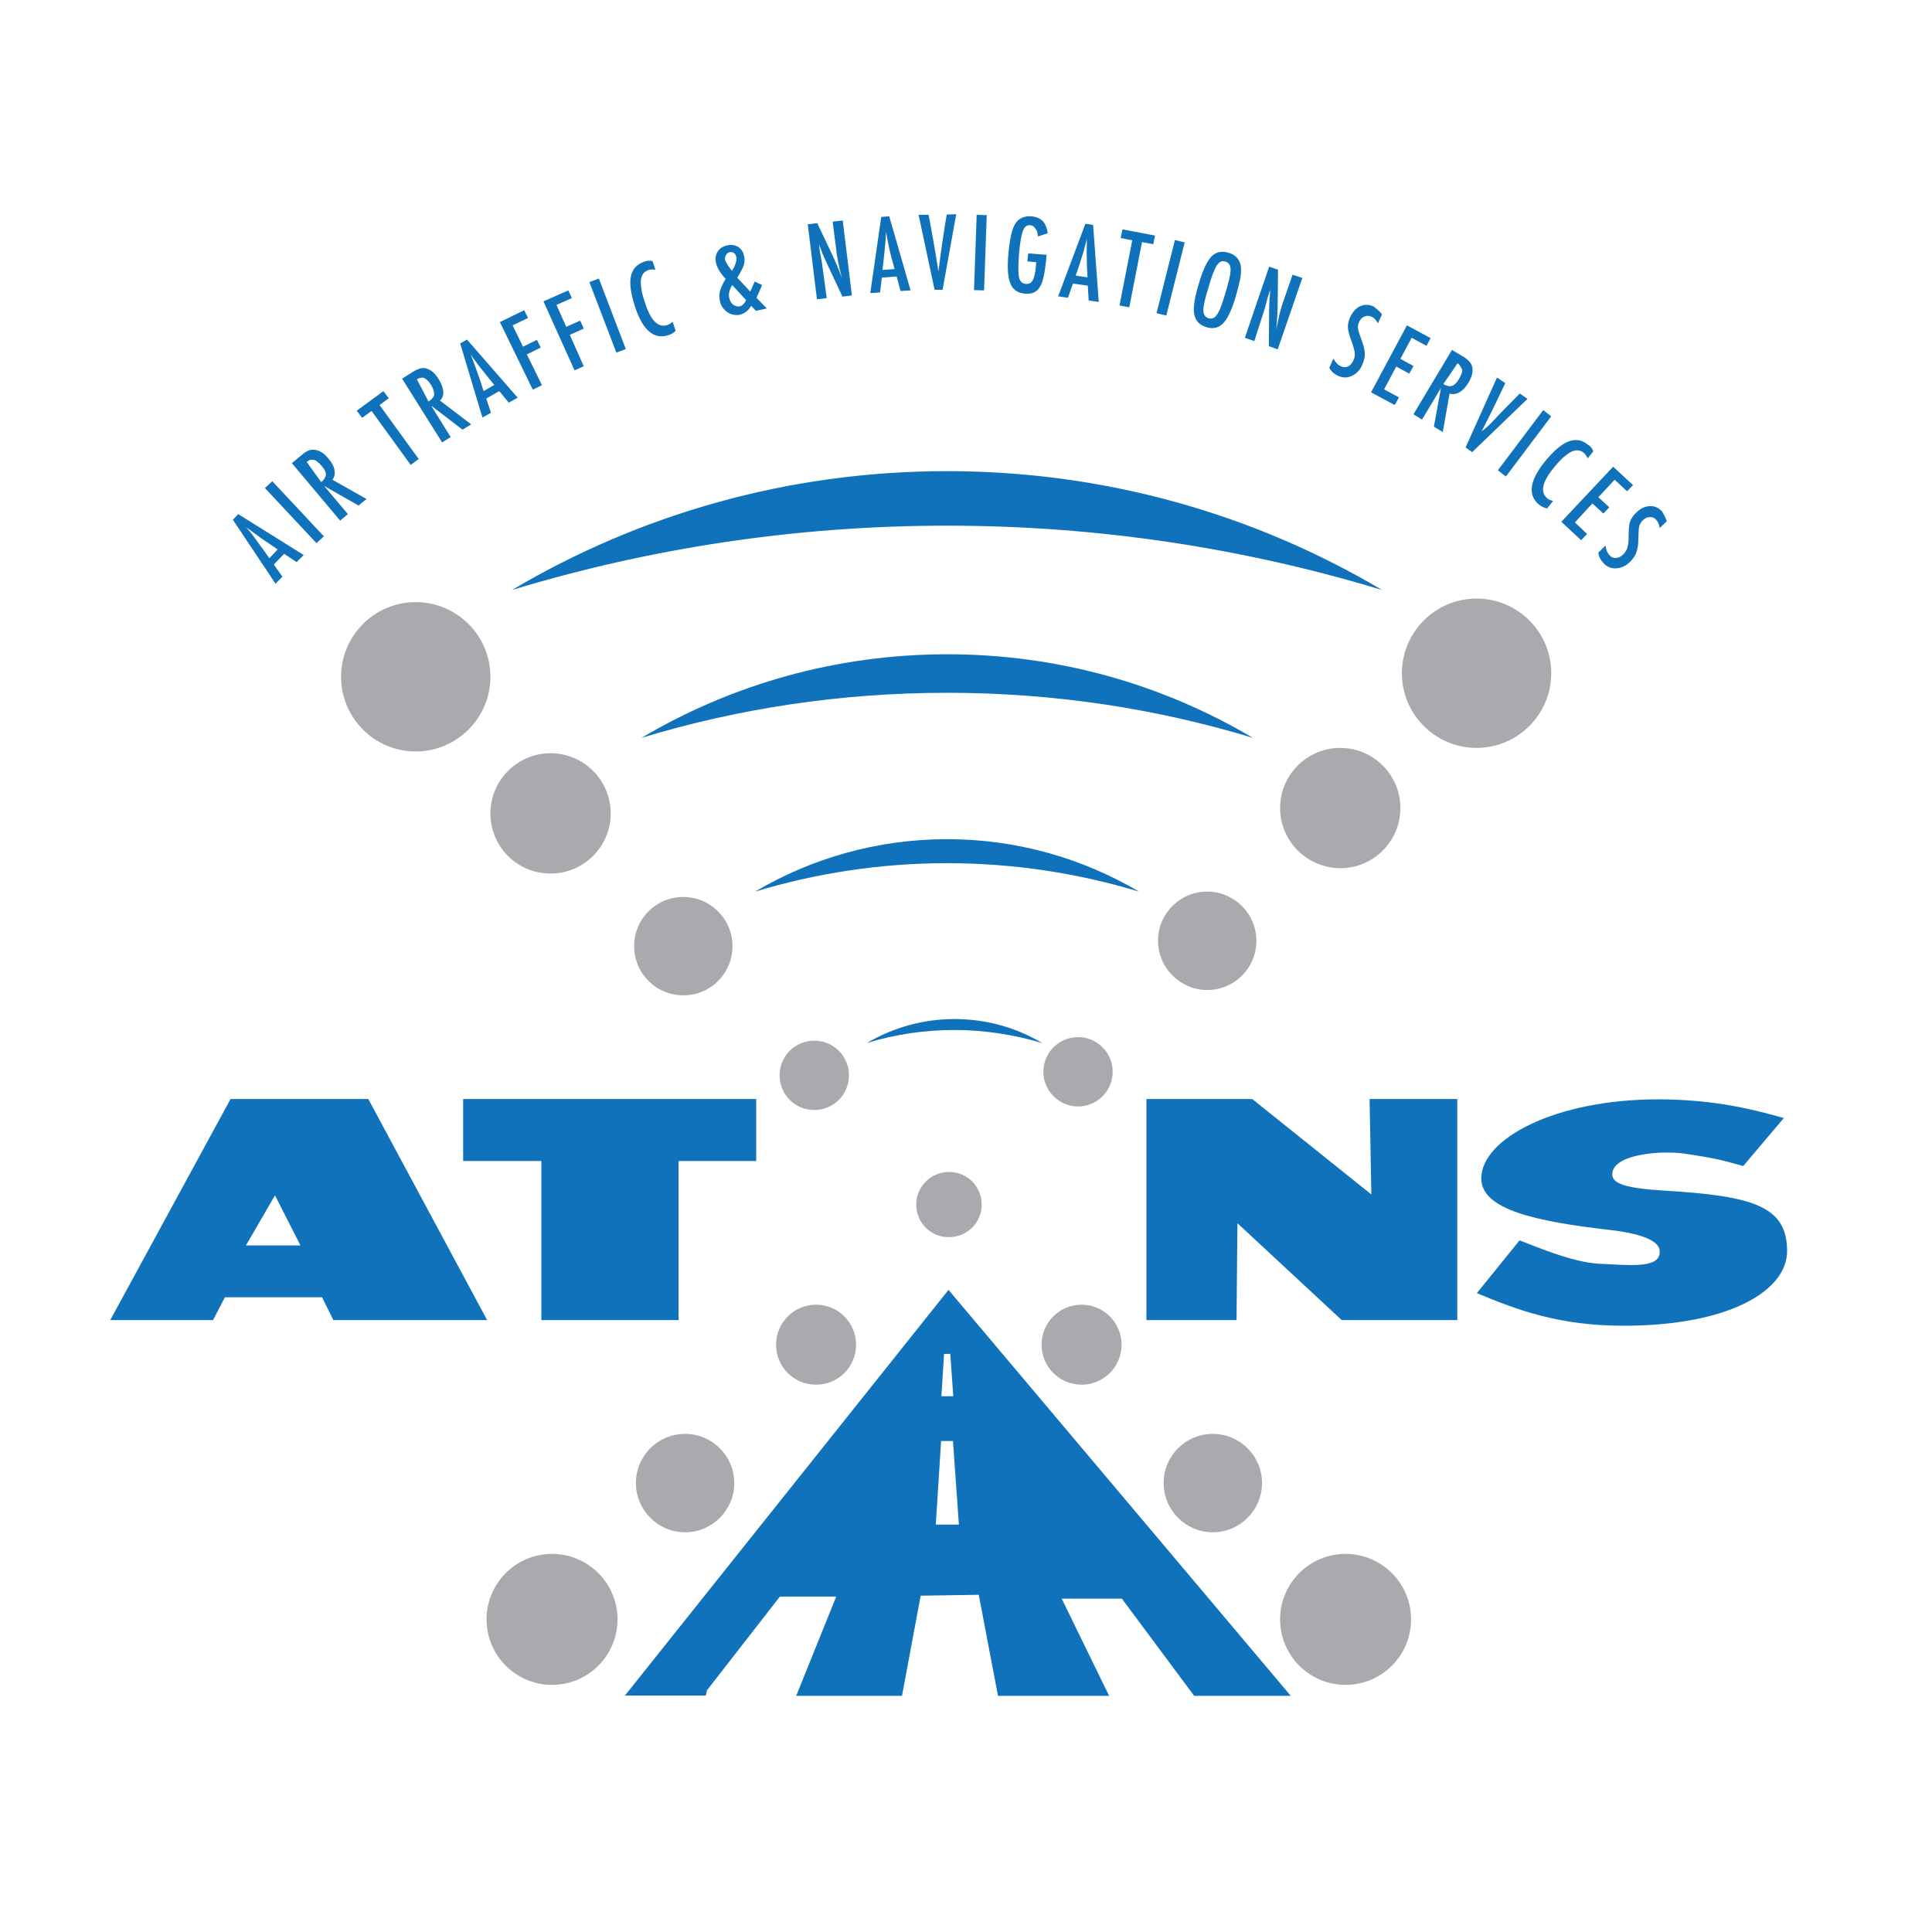 <?xml version="1.0" encoding="utf-8"?>
<!-- Generator: Adobe Illustrator 19.2.1, SVG Export Plug-In . SVG Version: 6.00 Build 0)  -->
<svg version="1.1" id="layer" xmlns="http://www.w3.org/2000/svg" xmlns:xlink="http://www.w3.org/1999/xlink" x="0px" y="0px"
	 viewBox="0 0 652 652" style="enable-background:new 0 0 652 652;" xml:space="preserve">
<style type="text/css">
	.st0{fill:#A8AAAD;}
	.st1{fill:#1072BA;}
</style>
<g>
	<path class="st0" d="M261.9,453.8c0-7.5,6.1-13.5,13.5-13.5c7.5,0,13.5,6.1,13.5,13.5c0,7.5-6,13.5-13.5,13.5
		C267.9,467.3,261.9,461.3,261.9,453.8 M214.6,500.5c0-9.2,7.4-16.6,16.6-16.6c9.1,0,16.6,7.4,16.6,16.6c0,9.1-7.4,16.6-16.6,16.6
		C222,517.1,214.6,509.6,214.6,500.5 M164.2,546.5c0-12.2,9.9-22.1,22.1-22.1c12.2,0,22.1,9.9,22.1,22.1c0,12.2-9.9,22.1-22.1,22.1
		C174.1,568.6,164.2,558.7,164.2,546.5 M351.5,453.8c0-7.5,6.1-13.5,13.5-13.5c7.5,0,13.5,6.1,13.5,13.5c0,7.5-6.1,13.5-13.5,13.5
		C357.6,467.3,351.5,461.3,351.5,453.8 M392.7,500.5c0-9.2,7.4-16.6,16.6-16.6c9.1,0,16.6,7.4,16.6,16.6c0,9.1-7.4,16.6-16.6,16.6
		C400.1,517.1,392.7,509.6,392.7,500.5 M432,546.5c0-12.2,9.9-22.1,22.1-22.1c12.2,0,22.1,9.9,22.1,22.1c0,12.2-9.9,22.1-22.1,22.1
		C441.9,568.6,432,558.7,432,546.5 M352.1,361.7c0-6.4,5.2-11.7,11.7-11.7c6.4,0,11.7,5.2,11.7,11.7c0,6.4-5.2,11.7-11.7,11.7
		C357.4,373.4,352.1,368.1,352.1,361.7 M390.8,317.5c0-9.2,7.4-16.6,16.6-16.6c9.1,0,16.6,7.4,16.6,16.6c0,9.2-7.4,16.6-16.6,16.6
		C398.3,334.1,390.8,326.6,390.8,317.5 M432,272.7c0-11.2,9.1-20.3,20.3-20.3c11.2,0,20.3,9.1,20.3,20.3c0,11.2-9.1,20.3-20.3,20.3
		C441,292.9,432,283.8,432,272.7 M473.1,227.2c0-13.9,11.3-25.2,25.2-25.2c13.9,0,25.2,11.3,25.2,25.2c0,13.9-11.3,25.2-25.2,25.2
		C484.4,252.4,473.1,241.1,473.1,227.2 M263.1,362.9c0-6.5,5.2-11.7,11.7-11.7c6.5,0,11.7,5.2,11.7,11.7s-5.2,11.7-11.7,11.7
		C268.3,374.6,263.1,369.4,263.1,362.9 M214,319.3c0-9.2,7.4-16.6,16.6-16.6c9.1,0,16.6,7.4,16.6,16.6c0,9.2-7.4,16.6-16.6,16.6
		C221.4,335.9,214,328.5,214,319.3 M165.5,274.5c0-11.2,9.1-20.3,20.3-20.3c11.2,0,20.3,9.1,20.3,20.3c0,11.2-9.1,20.3-20.3,20.3
		C174.5,294.8,165.5,285.7,165.5,274.5 M115.1,228.4c0-13.9,11.3-25.2,25.2-25.2c13.9,0,25.2,11.3,25.2,25.2
		c0,13.9-11.3,25.2-25.2,25.2C126.4,253.6,115.1,242.3,115.1,228.4 M309.2,406.5c0-6.1,5-11,11.1-11c6.1,0,11,4.9,11,11
		c0,6.1-4.9,11-11,11C314.1,417.6,309.2,412.6,309.2,406.5"/>
	<path class="st1" d="M292.5,352c8.7-5.1,18.8-8.1,29.6-8.1c10.8,0,20.9,2.9,29.6,8.1c-9.4-2.8-19.3-4.4-29.6-4.4
		C311.8,347.6,301.9,349.1,292.5,352 M254.8,300.9c19-11.2,41.1-17.7,64.8-17.7c23.7,0,45.8,6.5,64.8,17.7
		c-20.5-6.2-42.3-9.6-64.8-9.6C297.1,291.3,275.3,294.7,254.8,300.9 M216.5,249c30.2-17.9,65.5-28.2,103.2-28.2
		c37.7,0,72.9,10.3,103.1,28.2c-32.6-9.9-67.3-15.2-103.1-15.2C283.7,233.8,249.1,239.1,216.5,249 M172.8,199.1
		c43-25.5,93.2-40.1,146.8-40.1c53.6,0,103.8,14.6,146.8,40.1c-46.5-14.1-95.7-21.7-146.8-21.7C268.6,177.4,219.3,185,172.8,199.1
		 M603.1,422.2c0,13.5-19.8,25.2-55.1,25.2c-21.8,0-35.7-5.2-49.6-11l14.4-17.8c4.2,1.5,17.9,7.6,27.3,7.9c8.4,0.3,20,1.9,20-3.9
		c0-1,0.6-5.5-16.6-7.5c-25.4-2.9-43.6-6.9-43.6-17.4c0-13.4,24.9-26.7,59.7-26.7c19.9,0,33.7,3.9,42.4,6.3l-13.7,16.2
		c-5.6-1.5-8.2-2.5-20-4.2c-7.9-1.1-24.2,0.2-24.2,7c0,3.1,4.3,4.7,17.5,5.5C591.8,403.6,603.1,407.1,603.1,422.2 M182.7,445.5
		v-53.7h-26.4v-20.9h98.9v20.9H229v53.7H182.7z M386.9,445.5v-74.6h35.7l40.2,32.2l-0.6-32.2h29.6v74.6h-39l-35.2-32.7l-0.3,32.7
		H386.9z M37.2,445.5l40.6-74.6h46.5l40.1,74.6l-51.9,0l-3.8-7.7H75.9l-4,7.7H37.2z M101.4,420.3l-8.6-16.9l-9.8,16.9H101.4z
		 M562.5,175.9l-2.4,2.3c-0.2-1.3-0.6-2.2-1.2-2.8c-0.6-0.7-1.4-1-2.2-0.9c-0.8,0-1.6,0.4-2.3,1.1c-0.6,0.6-1,1.3-1.2,2
		c-0.1,0.4-0.2,0.9-0.2,1.6l-0.1,2.7c0,2-0.3,3.5-0.7,4.6c-0.4,1.1-1.1,2.1-2.1,3.1c-1.4,1.4-3,2.1-4.7,2.2
		c-1.7,0.1-3.1-0.5-4.3-1.8c-1-1.1-1.6-2.2-1.7-3.5l2.4-2.4c0.2,1.5,0.7,2.6,1.4,3.3c0.6,0.7,1.4,1,2.2,0.9c0.8-0.1,1.6-0.4,2.4-1.2
		c0.7-0.7,1.1-1.4,1.4-2.2c0.1-0.4,0.2-0.9,0.3-1.5c0.1-0.6,0.1-1.3,0.1-2.1c0-1.2,0.1-2.3,0.1-3.1c0.1-0.9,0.2-1.6,0.4-2.1
		c0.3-1,1-2.1,2.1-3.1c1.4-1.4,2.9-2.1,4.5-2.2c1.6-0.1,3,0.5,4.2,1.8C561.5,173.6,562.1,174.7,562.5,175.9 M544.4,157.5l6.7,6.2
		l-2,2.1l-4.2-3.9l-5.5,5.9l3.7,3.4l-2,2.1l-3.7-3.4l-5.9,6.4l4.1,3.9l-2,2.1l-6.7-6.2L544.4,157.5z M537.7,152.3l-1.9,2.4
		c-0.4-0.9-0.9-1.5-1.3-1.9c-0.7-0.5-1.3-0.8-2-0.8c-0.7-0.1-1.5,0.1-2.3,0.5c-0.8,0.4-1.7,1.1-2.7,1.9c-0.9,0.9-2,2-3.1,3.4
		c-4,4.9-4.7,8.3-2.2,10.4c0.4,0.4,1.1,0.6,1.9,0.9l-2,2.5c-0.9-0.2-1.8-0.6-2.6-1.2c-4-3.2-3.4-8.1,1.9-14.7
		c2.9-3.5,5.5-5.8,7.9-6.7c2.4-0.9,4.6-0.6,6.6,1.1C536.7,150.5,537.3,151.3,537.7,152.3 M520.8,138.4l2.7,2.1l-15.3,20.3l-2.7-2.1
		L520.8,138.4z M505.2,127.4l2.8,1.9c-2.6,5.5-5.2,10.9-8,16.3l2.3-1.9l2.7-2.8l1.2-1.3l6.7-6.8l2.6,1.8l-18.7,18l-2.2-1.6
		L505.2,127.4z M487.1,129.6c1.2,0.7,2.1,0.9,2.9,0.6c0.8-0.2,1.6-1,2.3-2.2c0.4-0.7,0.7-1.3,0.9-1.8c0.2-0.5,0.3-1,0.2-1.5
		c-0.7-1.5-1-1.8-1.5-2.1L487.1,129.6z M490,118.1l3.9,2.3c1.6,1,2.6,2.1,2.9,3.3c0.4,1.6,0,3.4-1.2,5.4c-1,1.6-2,2.7-3.1,3.3
		c-1.1,0.6-2.2,0.8-3.3,0.4l-2.3,13l-3-1.8l2.4-13.1l-6.4,10.7l-2.9-1.8L490,118.1z M474.8,109.8l8,4.3l-1.4,2.6l-5-2.7l-3.8,7.1
		l4.4,2.4l-1.4,2.6l-4.4-2.4l-4.1,7.7l5,2.7l-1.4,2.6l-8-4.3L474.8,109.8z M466.4,106.1l-1.4,3c-0.6-1.1-1.3-1.9-2.1-2.2
		c-0.8-0.4-1.6-0.4-2.4-0.1c-0.8,0.3-1.4,0.9-1.8,1.8c-0.4,0.8-0.5,1.6-0.4,2.3c0,0.4,0.2,0.9,0.4,1.6l0.9,2.5c0.7,1.9,1,3.4,1,4.5
		c0,1.1-0.3,2.3-0.9,3.7c-0.8,1.8-2,3-3.6,3.7c-1.5,0.7-3.1,0.6-4.6-0.1c-1.3-0.6-2.3-1.5-2.9-2.7l1.4-3.1c0.7,1.3,1.5,2.2,2.5,2.6
		c0.8,0.4,1.6,0.4,2.4,0.1c0.7-0.3,1.3-1,1.8-2c0.4-0.8,0.6-1.7,0.5-2.5c0-0.4-0.1-0.9-0.3-1.5c-0.1-0.6-0.4-1.2-0.6-2
		c-0.4-1.2-0.8-2.1-1-3c-0.2-0.8-0.4-1.5-0.4-2.1c-0.1-1.1,0.2-2.3,0.8-3.7c0.9-1.8,2-3,3.4-3.6c1.4-0.6,3-0.6,4.6,0.2
		C464.7,104.4,465.7,105.1,466.4,106.1 M428.3,90l3,1l-0.1,10.7c0,3-0.2,6.2-0.5,9.5c0.4-1.9,0.8-3.7,1.1-5.2c0.4-1.5,0.8-3,1.3-4.3
		l3.1-9l3.3,1.1l-8.3,24.1l-3-1.1l0.1-12.1l0.1-3.4l0.3-3.6l-0.8,2.4l-0.8,3l-0.4,1.4l-3.4,10.6l-3.2-1.1L428.3,90z M413.3,99.7
		c1.3-4.2,2-7.1,2-8.6c0-1.5-0.5-2.4-1.7-2.8c-1.2-0.4-2.1,0-2.9,1.2c-0.8,1.2-1.8,3.7-2.9,7.6c-1.1,3.6-1.7,6.1-1.7,7.6
		c0,1.4,0.6,2.3,1.7,2.7c1.1,0.3,2.1,0,2.8-1.1C411.5,105.2,412.3,103,413.3,99.7 M416.9,100.5c-1.3,4.3-2.7,7.2-4.2,8.7
		c-1.5,1.5-3.4,1.9-5.6,1.2c-2.4-0.7-3.7-2.2-4.1-4.5c-0.4-2.2,0.2-5.7,1.7-10.6c1.3-4.3,2.7-7.3,4.2-8.8c1.5-1.5,3.4-1.9,5.7-1.2
		c2.1,0.6,3.3,1.8,3.9,3.5c0.4,1.1,0.4,2.6,0.2,4.4C418.4,95,417.8,97.4,416.9,100.5 M396.5,81l3.3,0.8l-6.2,24.7l-3.3-0.8L396.5,81
		z M378.8,77.4l11,2.1l-0.6,2.9l-3.8-0.7l-4.3,22l-3.3-0.6l4.3-22l-3.9-0.8L378.8,77.4z M367,93.6l-0.2-4.1c-0.1-2.8-0.1-5.8,0-8.9
		c-0.4,1.5-0.8,3-1.2,4.5l-1.5,4.8l-1.1,3.1L367,93.6z M366.3,75.5l2.6,0.4l1.9,26l-3.4-0.5l-0.3-5l-5-0.7l-1.7,4.8l-3.3-0.5
		L366.3,75.5z M347,85.5l6.2,0.5c-0.5,5.9-1.2,9.2-2.3,10.9c-1,1.7-2.7,2.4-5,2.2c-2.4-0.2-4.1-1.3-4.9-3.4
		c-0.9-2.1-1.1-5.4-0.7-10.1c0.5-5.3,1.3-8.8,2.6-10.5c1.2-1.6,2.9-2.2,5.1-2.1c1.7,0.1,2.9,0.7,3.8,1.5c0.9,0.9,1.5,2.3,1.8,4.2
		l-3.3,1.1c-0.1-0.7-0.2-1.2-0.3-1.7c-0.9-1.7-1.5-2-2.3-2.1c-1.1-0.1-2,0.5-2.5,1.9c-0.5,1.4-1,4-1.3,7.8c-0.3,3.8-0.3,6.5,0,7.9
		c0.3,1.4,1.1,2.1,2.2,2.2c1.1,0.1,1.9-0.3,2.4-1.2c0.6-1,0.9-2.6,1.1-4.9l0.1-1.2l-3-0.3L347,85.5z M329.6,72.5l3.4,0.1l-0.9,25.4
		l-3.4-0.1L329.6,72.5z M310,72.5l3.4,0c1.2,6.4,2.3,12.7,3.3,19.1c0.8-6.4,1.7-12.8,2.8-19.2l3.2-0.1l-4.6,25.5l-2.7,0L310,72.5z
		 M301.9,90.8l-1.1-4c-0.7-2.7-1.3-5.6-1.8-8.7c0,1.5-0.1,3.1-0.3,4.7l-0.5,5l-0.4,3.3L301.9,90.8z M297.4,73.2l2.7-0.2l7.2,25
		l-3.4,0.2l-1.3-4.9l-5,0.4l-0.6,5l-3.3,0.2L297.4,73.2z M272.6,75.7l3.2-0.4l4.6,9.7c1.3,2.7,2.6,5.7,3.7,8.8
		c-0.5-1.9-0.9-3.7-1.2-5.2c-0.3-1.6-0.6-3-0.7-4.4l-1.2-9.4l3.4-0.4l3.1,25.3l-3.2,0.4L279.1,89l-1.4-3.1l-1.3-3.4l0.3,2.5l0.6,3.1
		l0.2,1.5l1.5,11l-3.3,0.4L272.6,75.7z M247.1,96.2c-1,1.7-1.3,3.1-1,4.3c0.2,1,0.6,1.7,1.3,2.3c0.7,0.5,1.4,0.7,2.2,0.6
		c0.9-0.2,1.6-0.9,2.2-2.1L247.1,96.2z M247,91.4l0.9-1.5c0.7-1.8,0.7-2.4,0.6-3.1c-0.1-0.6-0.4-1.1-0.8-1.4
		c-0.4-0.3-0.9-0.4-1.4-0.3c-0.6,0.1-1,0.4-1.3,1c-0.3,0.5-0.4,1-0.3,1.6C245,88.6,245.7,89.8,247,91.4 M254.7,95l2.5,1.2l-1.9,4.3
		l3.5,3.6l-3.7,0.8l-1.6-1.7c-0.9,1.6-2.2,2.6-3.8,3c-1.5,0.3-3,0-4.3-0.9c-1.4-1-2.2-2.3-2.5-3.9c-0.2-1.1-0.2-2.2,0.1-3.3
		c0.3-1.1,1-2.5,1.9-4c-1.8-1.8-2.9-3.7-3.3-5.5c-0.3-1.4-0.1-2.6,0.6-3.7c0.7-1.1,1.8-1.8,3.2-2.1c1.4-0.3,2.6-0.1,3.7,0.5
		c1,0.7,1.7,1.6,2,3c0.3,1.1,0.2,2.2-0.1,3.2c-0.2,0.5-0.4,1.1-0.8,1.8c-0.4,0.7-0.8,1.5-1.4,2.4l4.4,4.7L254.7,95z M220.2,88.1
		l1,2.9c-1-0.1-1.7-0.1-2.3,0.1c-0.8,0.3-1.4,0.7-1.8,1.2c-0.4,0.6-0.7,1.3-0.8,2.2c-0.1,0.9,0,2,0.2,3.3c0.2,1.3,0.6,2.7,1.2,4.4
		c1.9,6,4.4,8.5,7.5,7.5c0.5-0.2,1.1-0.5,1.8-1.1l1,3c-0.6,0.7-1.4,1.2-2.4,1.5c-4.9,1.6-8.7-1.6-11.3-9.6
		c-1.4-4.3-1.9-7.7-1.4-10.2c0.5-2.5,2-4.1,4.5-5C218.2,88,219.2,87.9,220.2,88.1 M198.9,95.2l3.2-1.2l9.1,23.8l-3.2,1.2L198.9,95.2
		z M183.4,101.7l8.4-3.7l1.2,2.6l-5.2,2.3l3.3,7.4l4.7-2.1l1.2,2.7l-4.7,2.1l4.7,10.6l-3.1,1.4L183.4,101.7z M168.7,108.7l8.2-4
		l1.3,2.6l-5.2,2.5l3.5,7.2l4.7-2.3l1.3,2.6l-4.7,2.3l5.1,10.4l-3.1,1.5L168.7,108.7z M166.8,129.9l-2.6-3.2
		c-1.8-2.2-3.6-4.5-5.4-7.1c0.6,1.4,1.2,2.9,1.7,4.4l1.7,4.8l1,3.2L166.8,129.9z M155.3,115.9l2.3-1.3l17.1,19.6l-3,1.7l-3.2-3.9
		l-4.4,2.5l1.6,4.8l-2.9,1.6L155.3,115.9z M144.6,135.5c1.1-0.7,1.8-1.5,1.9-2.3c0.1-0.8-0.2-1.8-0.9-3.1c-0.4-0.7-0.8-1.2-1.2-1.6
		c-0.4-0.4-0.8-0.7-1.2-0.9c-0.4-0.2-0.8-0.2-1.2-0.1c-0.4,0.1-0.8,0.2-1.3,0.5L144.6,135.5z M135.7,127.8l3.8-2.4
		c1.6-1,3-1.4,4.2-1.1c1.6,0.4,3,1.5,4.3,3.6c1,1.6,1.5,3,1.6,4.2c0.1,1.2-0.3,2.3-1.1,3.1l10.5,8l-2.9,1.8l-10.6-8.1l6.6,10.6
		l-2.9,1.8L135.7,127.8z M120.4,138.6l9-6.6l1.8,2.4l-3.1,2.3l13.2,18.2l-2.7,2l-13.2-18.2l-3.2,2.3L120.4,138.6z M108.4,162.7
		c1-0.8,1.5-1.7,1.6-2.5c0-0.8-0.4-1.8-1.4-2.9c-0.5-0.6-1-1.1-1.4-1.4c-0.4-0.4-0.9-0.6-1.3-0.7c-0.4-0.1-0.8-0.1-1.2,0
		c-0.4,0.1-0.8,0.4-1.2,0.7L108.4,162.7z M98.5,156.3l3.5-2.9c1.4-1.2,2.8-1.8,4.1-1.6c1.6,0.1,3.2,1.1,4.7,2.9
		c1.2,1.4,1.9,2.7,2.1,4c0.2,1.2,0,2.3-0.7,3.2l11.5,6.5l-2.7,2.2l-11.6-6.6l8,9.5l-2.6,2.2L98.5,156.3z M89.4,164.7l2.5-2.3
		l17.4,18.6l-2.5,2.3L89.4,164.7z M93.7,185.4l-3.4-2.3c-2.3-1.5-4.7-3.3-7.2-5.2c1,1.2,2,2.4,2.9,3.7l3,4.1l1.9,2.7L93.7,185.4z
		 M78.6,175.4l1.8-1.9l22.1,13.8l-2.4,2.4l-4.2-2.8l-3.5,3.6l2.9,4.1l-2.3,2.4L78.6,175.4z M317.6,486.3l-1.8,28.2h7.8l-2-28.2
		H317.6z M318.6,456.9l-0.9,14.3h4l-1-14.3H318.6z M320.1,435.3l115.5,137H403l-24.4-32.8h-20.3l16,32.8h-37.5l-6.5-34.1l-19.6,0.3
		l-6.3,33.8h-35.7l13.5-33.5h-19l-24.6,31.6l-0.4,1.8h-27.3L320.1,435.3z"/>
</g>
</svg>
